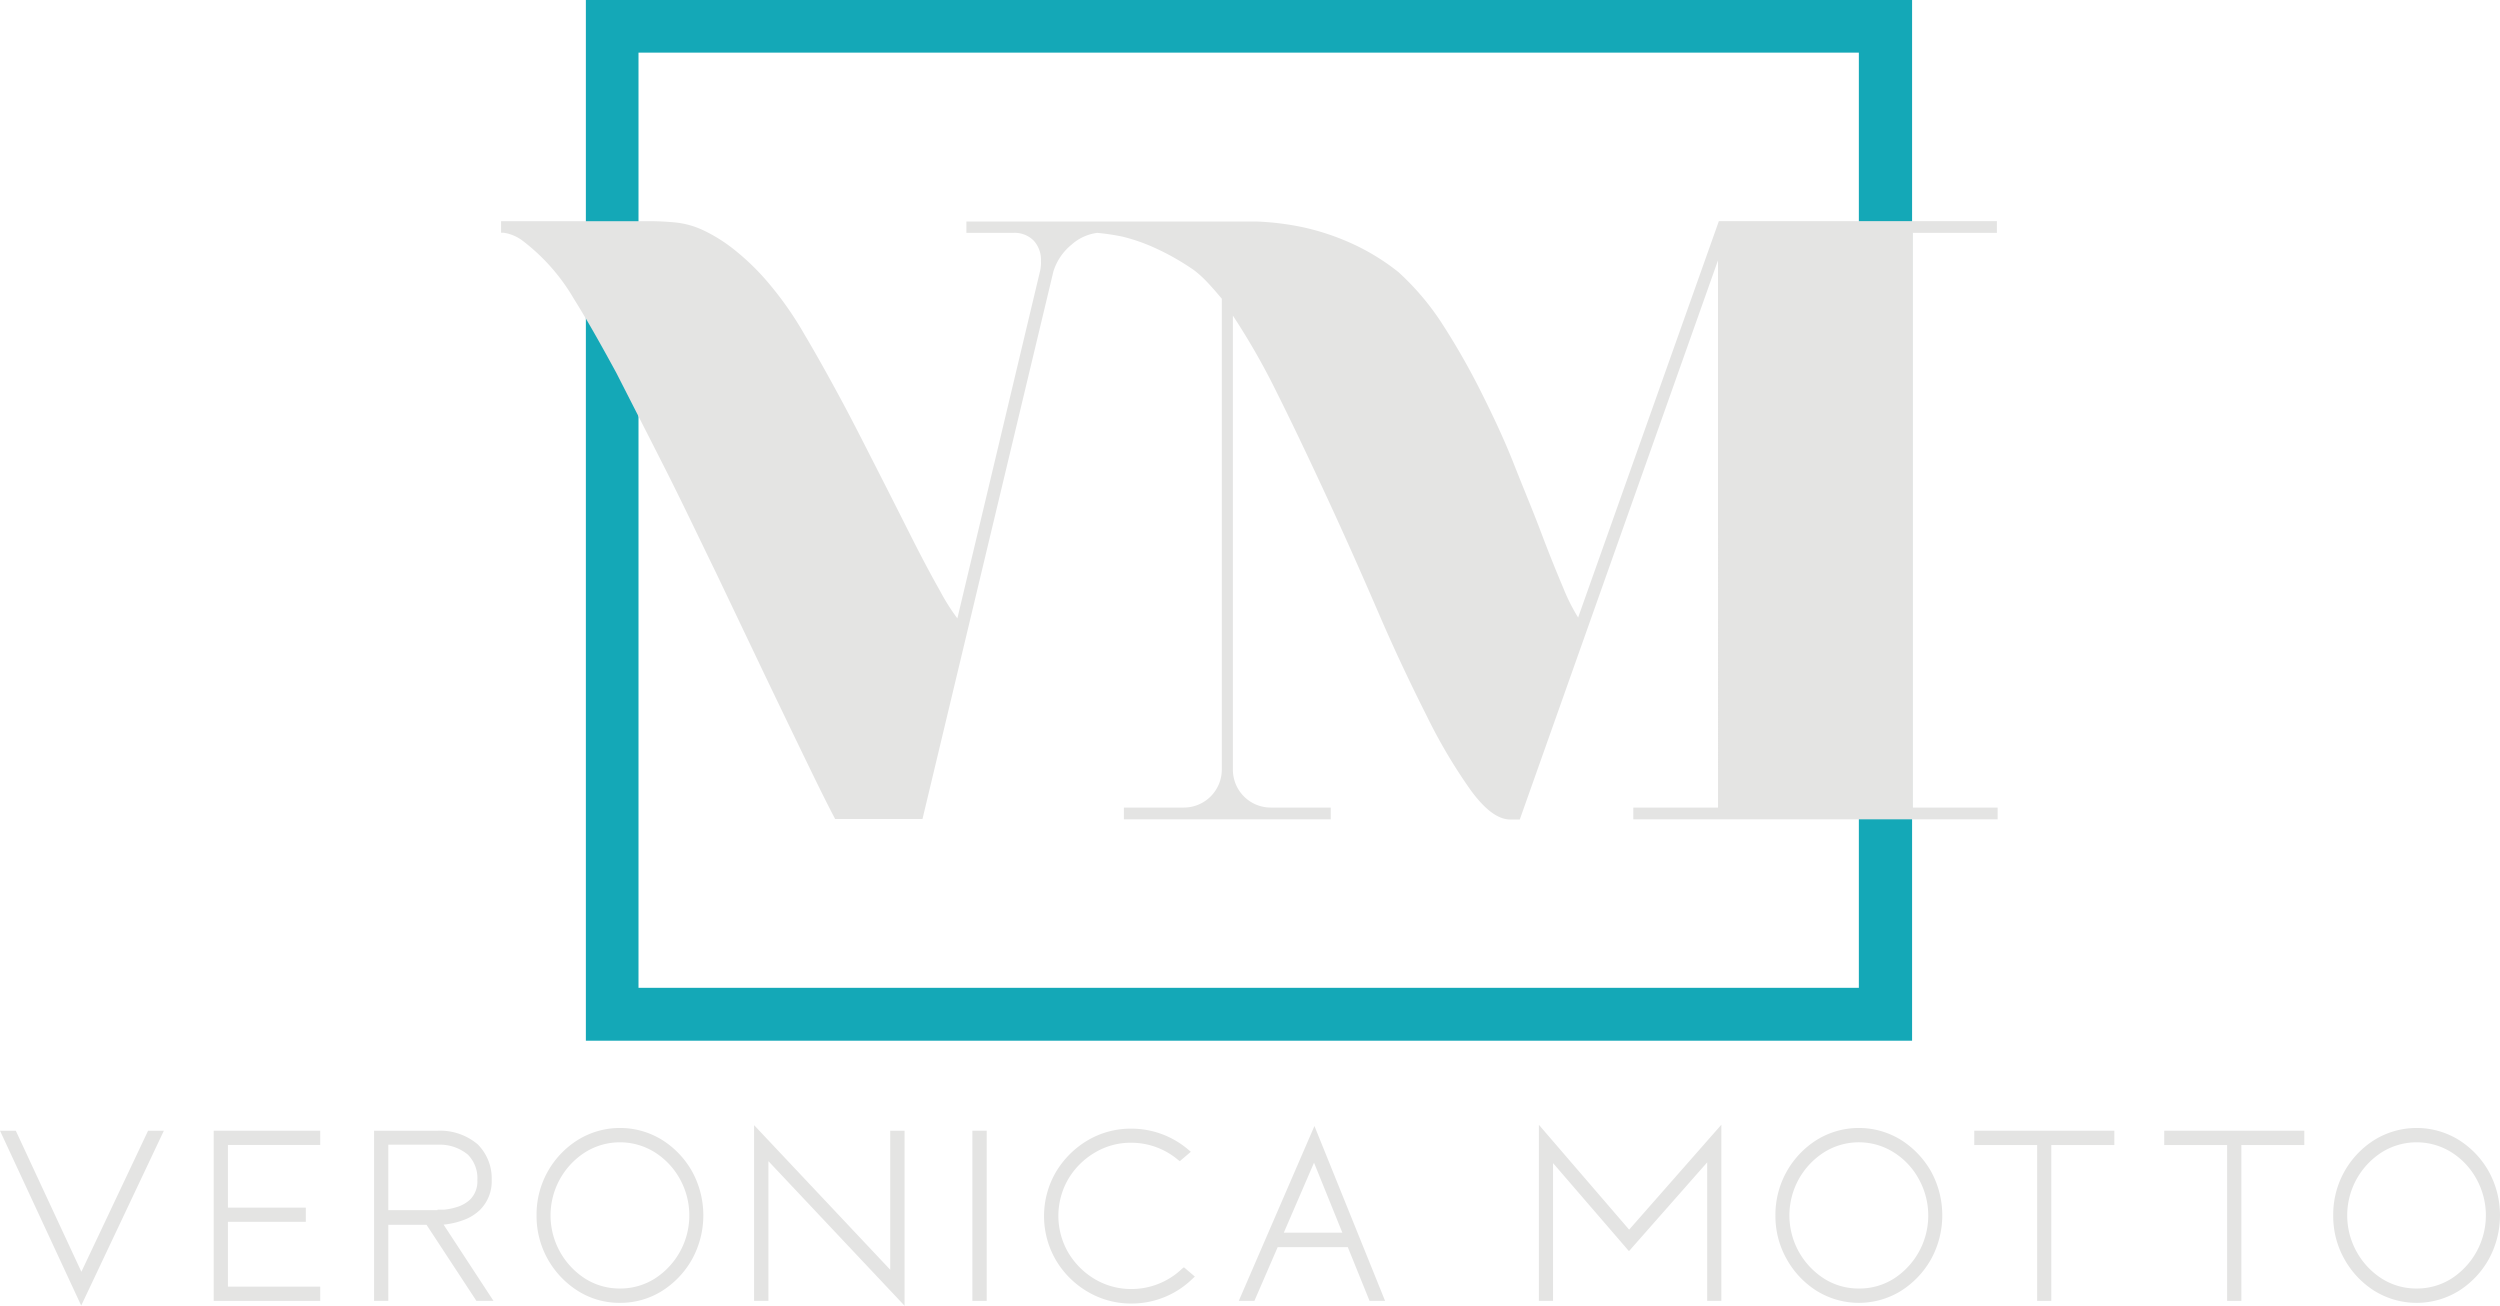<?xml version="1.0" encoding="UTF-8"?> <svg xmlns="http://www.w3.org/2000/svg" viewBox="0 0 293.07 153.07"><defs><style>.cls-1{fill:#14a8b7;}.cls-2{fill:#e4e4e3;}</style></defs><g id="Livello_2" data-name="Livello 2"><g id="Layer_1" data-name="Layer 1"><path class="cls-1" d="M224.15,122H68.68V0H224.15ZM74.85,115.8H217.91V6.17H74.85Z"></path><path class="cls-2" d="M234.09,27.3V25.92H201.5L185,72.39A22.17,22.17,0,0,1,183.29,69c-.78-1.85-1.66-4-2.62-6.55s-2-5-3.18-8S175,48.7,173.65,46a84.09,84.09,0,0,0-4.48-7.88,30.87,30.87,0,0,0-5.23-6.22,26.17,26.17,0,0,0-5.73-3.47,28.74,28.74,0,0,0-5.33-1.76,32.07,32.07,0,0,0-5.52-.7H113.29V27.3h5.46a3.15,3.15,0,0,1,2.42.9,3.32,3.32,0,0,1,.86,2.38,4.59,4.59,0,0,1-.09,1.13l-9.71,40.78a24.11,24.11,0,0,1-2-3.16c-1.06-1.87-2.19-4-3.37-6.34s-2.55-5.06-4-7.9-2.9-5.72-4.32-8.35-2.87-5.24-4.28-7.61a39.83,39.83,0,0,0-4-5.75A28.13,28.13,0,0,0,86,29.21,18.55,18.55,0,0,0,82.46,27a10.15,10.15,0,0,0-3.27-.92q-1.53-.15-3.06-.15H58.74v1.35l.27,0a4.84,4.84,0,0,1,2.24.93,23.22,23.22,0,0,1,6,6.78c1.45,2.31,3.11,5.24,5,8.72C74.12,47.38,76.06,51.17,78,55s3.92,8,6,12.27l5.66,11.87q2.69,5.61,4.82,10c1.45,3,2.54,5.2,3.34,6.71l.08.16h10.24l15.35-64.2a6.57,6.57,0,0,1,2.14-3.14,5.53,5.53,0,0,1,3-1.37,25.53,25.53,0,0,1,3,.45,21.47,21.47,0,0,1,3.77,1.32,29.26,29.26,0,0,1,4.57,2.6,12.85,12.85,0,0,1,1.6,1.46c.52.55,1.06,1.17,1.66,1.89V90.19a4.46,4.46,0,0,1-4.48,4.48h-7v1.38H156V94.67H149a4.44,4.44,0,0,1-4.47-4.48V37a83.28,83.28,0,0,1,5.2,9.12c2,4,4,8.24,6,12.56s4,8.83,5.91,13.26,3.82,8.43,5.62,12a62.79,62.79,0,0,0,5.14,8.68c1.7,2.32,3.22,3.45,4.66,3.45h1.1l23.24-65.56V94.67h-9.93v1.38h42.71V94.67h-9.94V27.3Z"></path><polygon class="cls-2" points="9.54 149.09 1.85 132.55 0 132.55 9.52 153.05 19.21 132.55 17.36 132.55 9.54 149.09"></polygon><polygon class="cls-2" points="25.05 152.5 37.54 152.5 37.54 150.83 26.72 150.83 26.72 143.23 35.85 143.23 35.85 141.57 26.72 141.57 26.72 134.22 37.54 134.22 37.54 132.55 25.05 132.55 25.05 152.5"></polygon><path class="cls-2" d="M54.4,143a5.42,5.42,0,0,0,1.84-1.14,4.71,4.71,0,0,0,1.4-3.53A5.64,5.64,0,0,0,56,134.15a6.81,6.81,0,0,0-4.64-1.6H43.85V152.5h1.67v-8.92H50l5.85,8.92h2L52,143.56A9.22,9.22,0,0,0,54.4,143m-3.11-1.14H45.52v-7.67h5.84a5.16,5.16,0,0,1,3.48,1.16,3.91,3.91,0,0,1,1.12,3,3,3,0,0,1-.86,2.28,3.94,3.94,0,0,1-1.58.88,7.27,7.27,0,0,1-1.48.3l-.75,0"></path><path class="cls-2" d="M77.6,133.62a9.4,9.4,0,0,0-9.84,0,10.3,10.3,0,0,0-4.86,8.86,10.32,10.32,0,0,0,1.32,5.14,10.44,10.44,0,0,0,3.54,3.72,9.11,9.11,0,0,0,4.91,1.39,9.2,9.2,0,0,0,4.93-1.39,10.41,10.41,0,0,0,3.53-3.72,10.71,10.71,0,0,0,0-10.3,10.35,10.35,0,0,0-3.53-3.7m-4.93,17.43a7.55,7.55,0,0,1-4.06-1.15,8.86,8.86,0,0,1-2.94-3.11,8.78,8.78,0,0,1,2.94-11.72,7.7,7.7,0,0,1,8.13,0,8.58,8.58,0,0,1,2.94,3.1,8.8,8.8,0,0,1-2.94,11.73,7.58,7.58,0,0,1-4.07,1.15"></path><polygon class="cls-2" points="104.36 148.85 88.4 131.9 88.4 152.5 90.08 152.5 90.08 136.12 106.04 153.07 106.04 132.55 104.36 132.55 104.36 148.85"></polygon><rect class="cls-2" x="113.99" y="132.55" width="1.68" height="19.95"></rect><path class="cls-2" d="M138.57,148.73a8.59,8.59,0,0,1-5.93,2.38,8.37,8.37,0,0,1-4.3-1.16,8.91,8.91,0,0,1-3.11-3.11,8.59,8.59,0,0,1,0-8.62,8.8,8.8,0,0,1,3.11-3.1,8.18,8.18,0,0,1,4.3-1.16,8.52,8.52,0,0,1,5.45,2l.22.16,1.29-1.1-.3-.25a10.27,10.27,0,0,0-6.66-2.46,9.94,9.94,0,0,0-5.15,1.38,10.63,10.63,0,0,0-3.71,3.71,10.27,10.27,0,0,0,0,10.32,10.44,10.44,0,0,0,3.71,3.7,10,10,0,0,0,5.15,1.39,10.21,10.21,0,0,0,7.16-2.91l.27-.25-1.28-1.09Z"></path><path class="cls-2" d="M145.22,152.5h1.83l2.73-6.3H158l2.55,6.3h1.82L154.09,132Zm5.28-8,3.54-8.2,3.32,8.2Z"></path><polygon class="cls-2" points="180.4 131.86 180.4 152.5 182.06 152.5 182.06 136.35 190.96 146.67 200.13 136.26 200.13 152.5 201.79 152.5 201.79 131.85 190.98 144.15 180.4 131.86"></polygon><path class="cls-2" d="M222.83,133.62a9.4,9.4,0,0,0-9.84,0,10.36,10.36,0,0,0-4.86,8.86,10.23,10.23,0,0,0,1.33,5.14,10.33,10.33,0,0,0,3.53,3.72,9.4,9.4,0,0,0,9.84,0,10.44,10.44,0,0,0,3.54-3.72,10.71,10.71,0,0,0,0-10.3,10.47,10.47,0,0,0-3.54-3.7m-4.93,17.43a7.52,7.52,0,0,1-4.05-1.15,8.89,8.89,0,0,1-2.95-3.11,8.77,8.77,0,0,1,2.95-11.72,7.68,7.68,0,0,1,8.12,0,8.42,8.42,0,0,1,2.94,3.1A8.8,8.8,0,0,1,222,149.9a7.53,7.53,0,0,1-4.07,1.15"></path><polygon class="cls-2" points="231.44 134.23 238.81 134.23 238.81 152.5 240.47 152.5 240.47 134.23 247.86 134.23 247.86 132.55 231.44 132.55 231.44 134.23"></polygon><polygon class="cls-2" points="253.71 134.23 261.08 134.23 261.08 152.5 262.75 152.5 262.75 134.23 270.13 134.23 270.13 132.55 253.71 132.55 253.71 134.23"></polygon><path class="cls-2" d="M291.75,137.32a10.35,10.35,0,0,0-3.53-3.7,9.42,9.42,0,0,0-9.85,0,10.32,10.32,0,0,0-4.85,8.86,10.22,10.22,0,0,0,1.32,5.14,10.33,10.33,0,0,0,3.53,3.72,9.42,9.42,0,0,0,9.85,0,10.33,10.33,0,0,0,3.53-3.72,10.71,10.71,0,0,0,0-10.3m-8.46,13.73a7.55,7.55,0,0,1-4.06-1.15,8.77,8.77,0,0,1-2.94-3.11,8.78,8.78,0,0,1,2.94-11.72,7.7,7.7,0,0,1,8.13,0,8.47,8.47,0,0,1,2.93,3.1,8.82,8.82,0,0,1-2.93,11.73,7.58,7.58,0,0,1-4.07,1.15"></path></g></g></svg> 